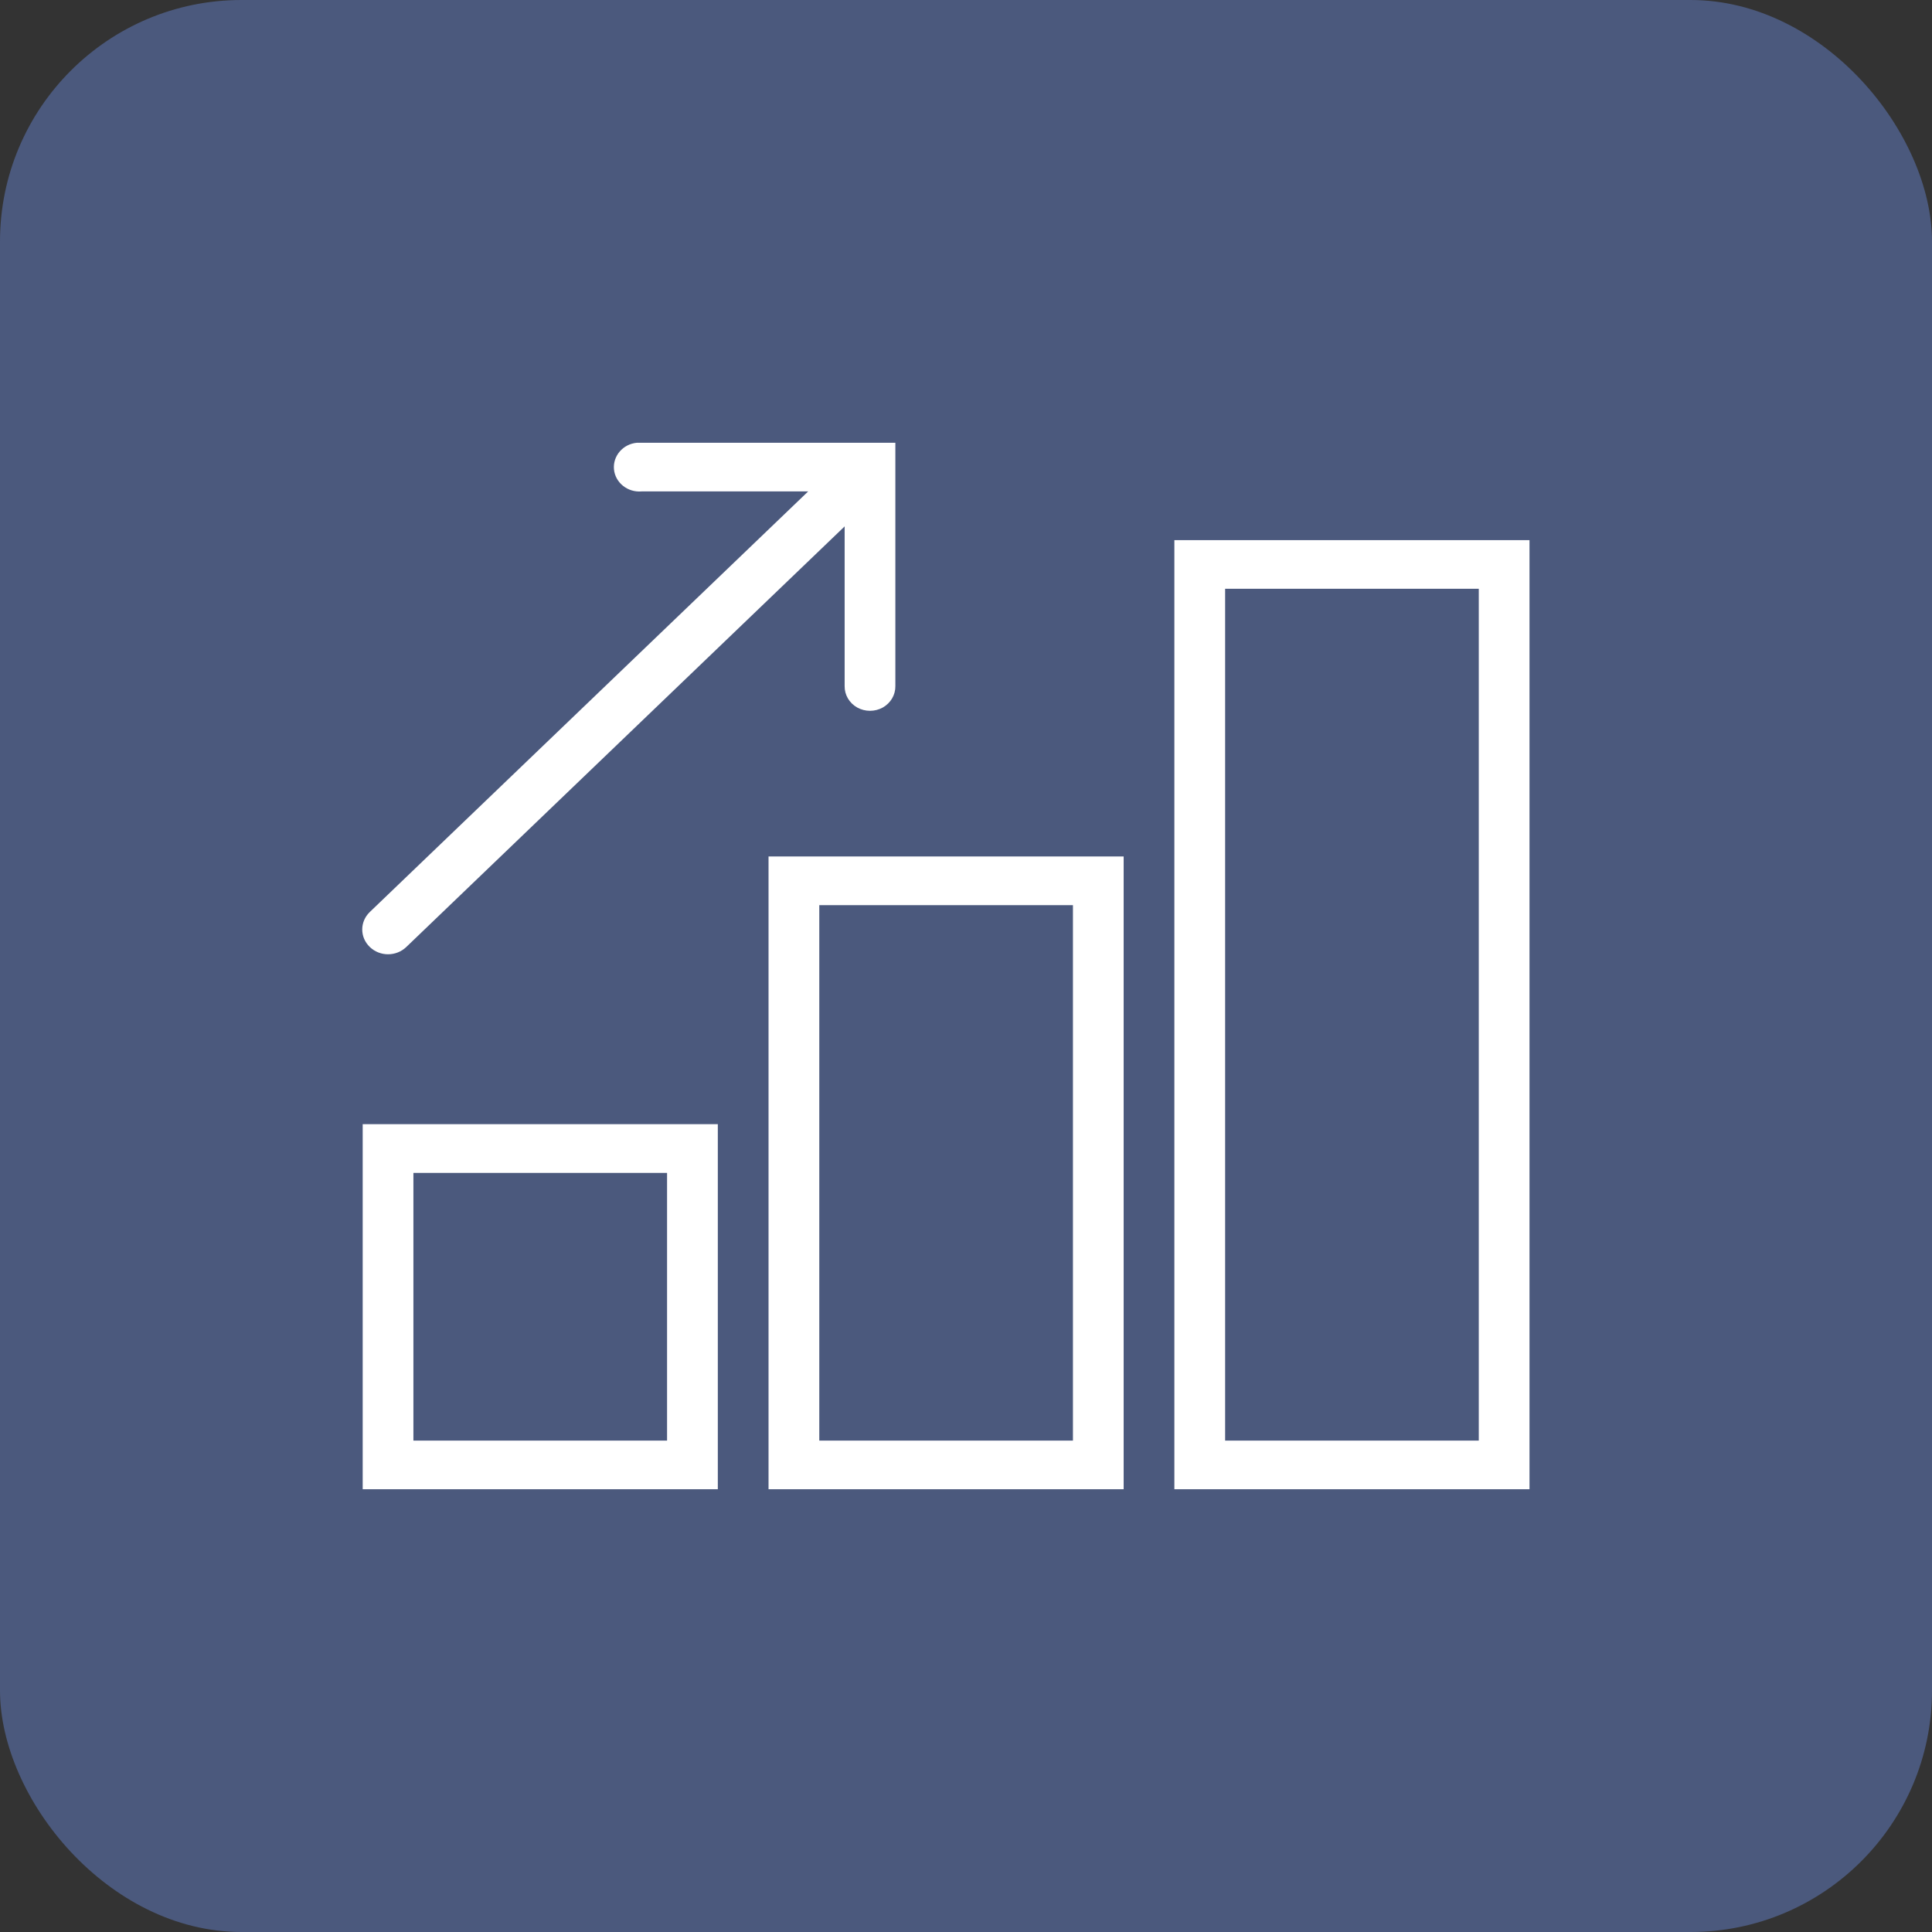 <?xml version="1.0" encoding="UTF-8"?>
<svg width="48px" height="48px" viewBox="0 0 48 48" version="1.1" xmlns="http://www.w3.org/2000/svg" xmlns:xlink="http://www.w3.org/1999/xlink">
    <rect x="0" y="0" width="48" height="48" fill="#333333" stroke="none"/>
    <title>einsparpotenzial</title>
    <g id="Page-1" stroke="none" stroke-width="1" fill="none" fill-rule="evenodd">
        <g id="einsparpotenzial" fill-rule="nonzero">
            <rect id="Rectangle" fill="#4B597D" x="0" y="0" width="48" height="48" rx="6"></rect>
            <g id="wachstum" transform="translate(9, 11)" fill="#FFFFFF">
                <path d="M6.825,-1.74944234e-15 C6.478,0.031 6.222,0.328 6.254,0.661 C6.286,0.994 6.596,1.24 6.943,1.209 L11.079,1.209 L0.188,11.658 C-0.063,11.899 -0.063,12.287 0.188,12.528 C0.439,12.769 0.843,12.769 1.094,12.528 L11.985,2.078 L11.985,6.047 C11.982,6.264 12.1,6.467 12.297,6.578 C12.494,6.687 12.736,6.687 12.933,6.578 C13.129,6.467 13.248,6.264 13.245,6.047 L13.245,-1.74944234e-15 L6.943,-1.74944234e-15 C6.924,-1.74944234e-15 6.904,-1.74944234e-15 6.884,-1.74944234e-15 C6.864,-1.74944234e-15 6.845,-1.74944234e-15 6.825,-1.74944234e-15 Z M20.177,2.419 L20.177,26 L29,26 L29,2.419 L20.177,2.419 Z M21.438,3.628 L27.74,3.628 L27.74,24.791 L21.438,24.791 L21.438,3.628 Z M10.094,10.279 L10.094,26 L18.917,26 L18.917,10.279 L10.094,10.279 Z M11.355,11.488 L17.657,11.488 L17.657,24.791 L11.355,24.791 L11.355,11.488 Z M0.011,16.93 L0.011,26 L8.834,26 L8.834,16.93 L0.011,16.93 Z M1.271,18.14 L7.573,18.14 L7.573,24.791 L1.271,24.791 L1.271,18.14 Z" id="Shape"></path>
            </g>
        </g>
    </g>
</svg>